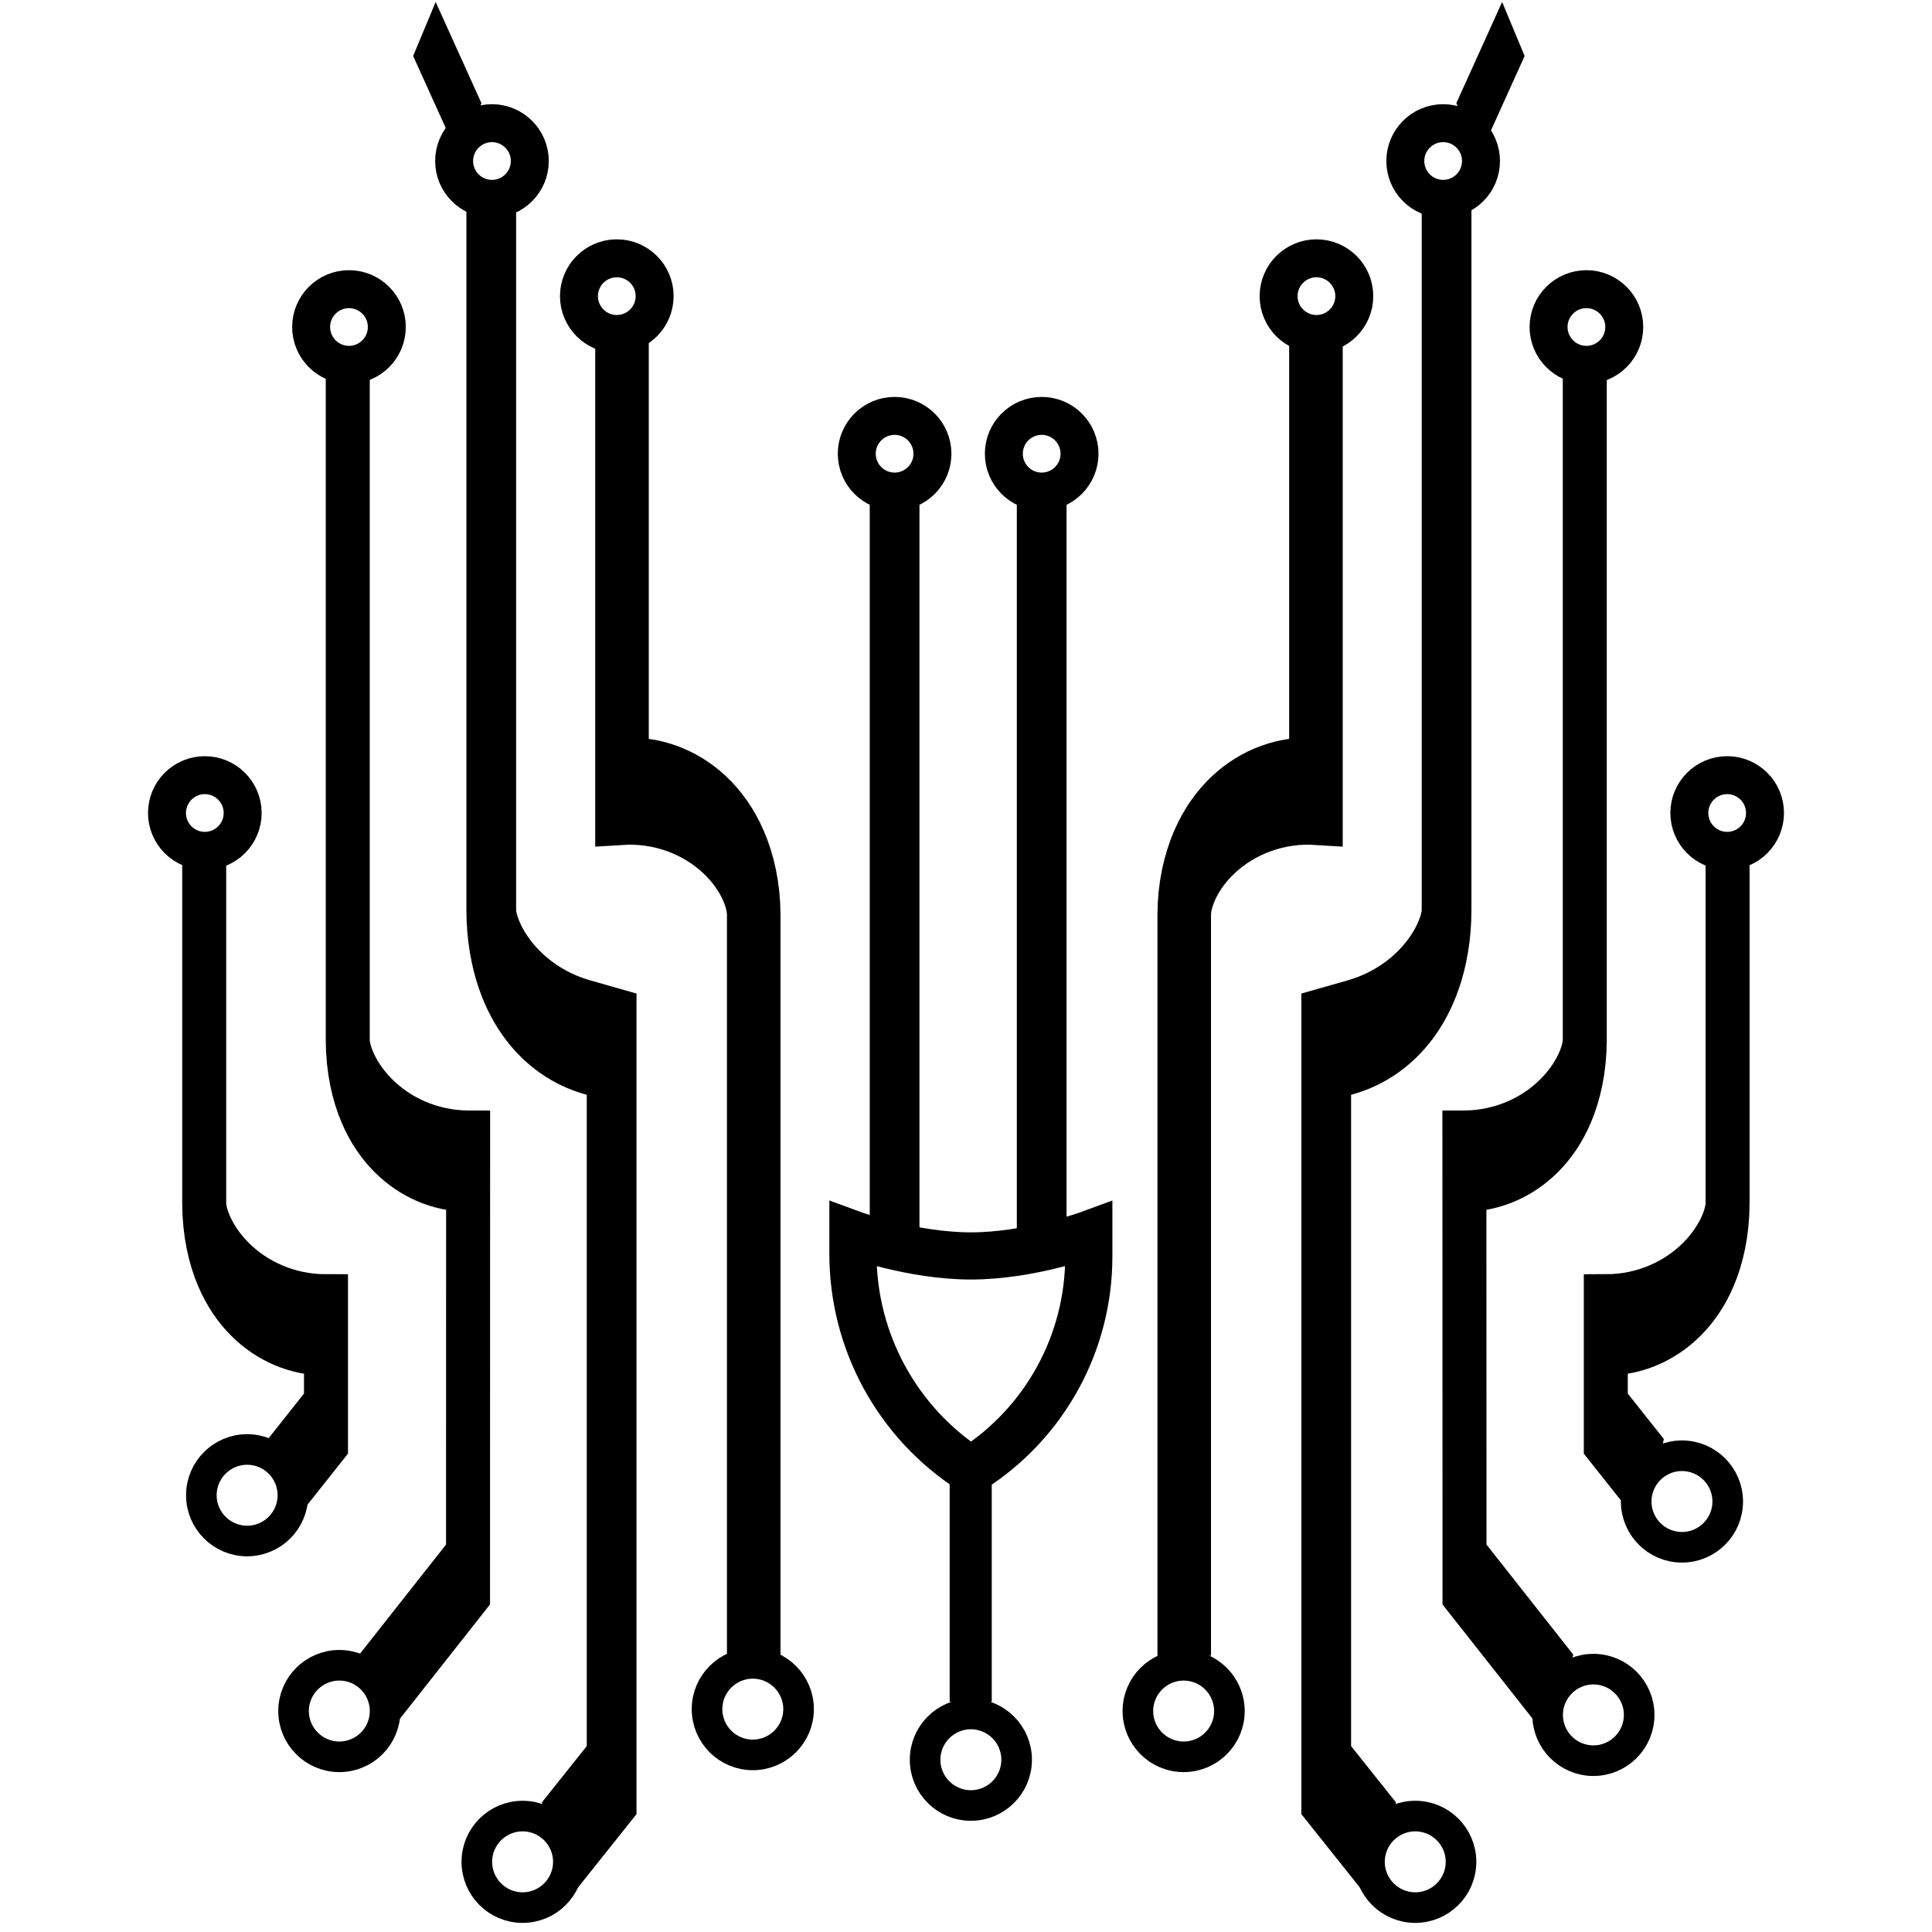 <?xml version="1.0" encoding="UTF-8" standalone="no" ?>
<!DOCTYPE svg PUBLIC "-//W3C//DTD SVG 1.1//EN" "http://www.w3.org/Graphics/SVG/1.1/DTD/svg11.dtd">
<svg xmlns="http://www.w3.org/2000/svg" xmlns:xlink="http://www.w3.org/1999/xlink" stroke="black" ersion="1.1" width="500" height="500" viewBox="0 0 500 500" xml:space="preserve">
<desc>Created with Fabric.js 5.3.0</desc>
<defs>
</defs>
<g transform="matrix(0.495 0 0 0.99 178.016 257.68)" id="0ADAzNKQ4m0S19MO9vuNM"  >
<path style="stroke-width: 28; stroke-dasharray: none; stroke-linecap: butt; stroke-dashoffset: 0; stroke-linejoin: miter; stroke-miterlimit: 4; fill: rgb(255,255,255); fill-opacity: 0; fill-rule: nonzero; opacity: 1;"  transform=" translate(0, 0)" d="M 34.432 172.552 L 34.432 -21.067 C 34.432 -30.017 27.034 -38.568 13.991 -44.693 C 0.948 -50.819 -16.578 -53.973 -34.432 -53.408 L -34.432 -53.408 L -34.432 -172.552" stroke-linecap="round" />
</g>
<g transform="matrix(3.274 0 0 3.274 231.523 117.425)" id="PXwvdmjaoA0I0uwmV1f6q"  >
<path style="stroke-width: 3; stroke-dasharray: none; stroke-linecap: butt; stroke-dashoffset: 0; stroke-linejoin: miter; stroke-miterlimit: 4; fill: none; fill-rule: nonzero; opacity: 1;"  transform=" translate(0, 0)" d="M 0 -2.991 C 1.651 -2.991 2.991 -1.651 2.991 0 C 2.991 1.651 1.651 2.991 0 2.991 C -1.651 2.991 -2.991 1.651 -2.991 0 C -2.991 -1.651 -1.651 -2.991 0 -2.991 z" stroke-linecap="round" />
</g>
<g transform="matrix(0.495 0 0 0.905 231.523 224.324)" id="wNCy3LkrmCVpIaia79kDz"  >
<path style="stroke-width: 26; stroke-dasharray: none; stroke-linecap: butt; stroke-dashoffset: 0; stroke-linejoin: miter; stroke-miterlimit: 4; fill: rgb(255,255,255); fill-opacity: 0; fill-rule: nonzero; opacity: 1;"  transform=" translate(0, 0)" d="M 0 106.169 L 0 -106.169" stroke-linecap="round" />
</g>
<g transform="matrix(3.274 0 0 3.274 269.587 117.425)" id="YvX20yl6VWChjh23GD-H_"  >
<path style="stroke-width: 3; stroke-dasharray: none; stroke-linecap: butt; stroke-dashoffset: 0; stroke-linejoin: miter; stroke-miterlimit: 4; fill: none; fill-rule: nonzero; opacity: 1;"  transform=" translate(0, 0)" d="M 0 -2.991 C 1.651 -2.991 2.991 -1.651 2.991 0 C 2.991 1.651 1.651 2.991 0 2.991 C -1.651 2.991 -2.991 1.651 -2.991 0 C -2.991 -1.651 -1.651 -2.991 0 -2.991 z" stroke-linecap="round" />
</g>
<g transform="matrix(0.495 0 0 0.905 269.587 224.324)" id="PDUo1pBsY8f9R0BbT1Urm"  >
<path style="stroke-width: 26; stroke-dasharray: none; stroke-linecap: butt; stroke-dashoffset: 0; stroke-linejoin: miter; stroke-miterlimit: 4; fill: rgb(255,255,255); fill-opacity: 0; fill-rule: nonzero; opacity: 1;"  transform=" translate(0, 0)" d="M 0 106.169 L 0 -106.169" stroke-linecap="round" />
</g>
<g transform="matrix(0.495 0 0 0.285 251.217 410.203)" id="v8TqB5aUpykYZn1tR9Zjz"  >
<path style="stroke-width: 22; stroke-dasharray: none; stroke-linecap: butt; stroke-dashoffset: 0; stroke-linejoin: miter; stroke-miterlimit: 4; fill: rgb(255,255,255); fill-opacity: 0; fill-rule: nonzero; opacity: 1;"  transform=" translate(0, 0)" d="M 0 106.169 L 0 -106.169" stroke-linecap="round" />
</g>
<g transform="matrix(-0.495 0 0 1.14 142.714 265.331)" id="HsO8ule1zBFf_qTmq-seI"  >
<path style="stroke-width: 26; stroke-dasharray: none; stroke-linecap: butt; stroke-dashoffset: 0; stroke-linejoin: miter; stroke-miterlimit: 4; fill: rgb(255,255,255); fill-opacity: 0; fill-rule: nonzero; opacity: 1;"  transform=" translate(0, 0)" d="M -1.23 187.837 L -31.464 171.369 L -31.464 4.298 L -18.699 2.719 L -18.699 2.719 C 10.988 -0.954 31.464 -12.736 31.464 -26.144 L 31.464 -187.837" stroke-linecap="round" />
</g>
<g transform="matrix(-0.495 0 0 1.14 115.761 20.595)" id="DN3DYiqMVB2AeyAmGLxtU"  >
<path style="stroke-width: 17; stroke-dasharray: none; stroke-linecap: butt; stroke-dashoffset: 0; stroke-linejoin: miter; stroke-miterlimit: 4; fill: rgb(255,255,255); fill-opacity: 0; fill-rule: nonzero; opacity: 1;"  transform=" translate(0, 0)" d="M -11.971 11.485 L 11.971 -11.485" stroke-linecap="round" />
</g>
<g transform="matrix(-0.495 0 0 1.14 105.572 266.317)" id="GzQJyMQikpslFonajxSp9"  >
<path style="stroke-width: 23; stroke-dasharray: none; stroke-linecap: butt; stroke-dashoffset: 0; stroke-linejoin: miter; stroke-miterlimit: 4; fill: rgb(255,255,255); fill-opacity: 0; fill-rule: nonzero; opacity: 1;"  transform=" translate(0, 0)" d="M 19.879 152.08 L -31.418 123.83 L -31.467 29.991 L -31.466 29.991 L -31.466 29.991 C 3.37 29.869 31.461 17.567 31.462 2.434 C 31.466 -48.555 31.471 -111.569 31.46 -152.08" stroke-linecap="round" />
</g>
<g transform="matrix(-0.763 0 0 -0.763 251.26 349.952)" id="G1UHmdwSLB1hCZmJUDahR"  >
<path style="stroke-width: 16; stroke-dasharray: none; stroke-linecap: butt; stroke-dashoffset: 0; stroke-linejoin: miter; stroke-miterlimit: 4; fill: none; fill-rule: nonzero; opacity: 1;"  transform=" translate(0, 0)" d="M 0 -40 C 24.932 -23.954 40 3.663 40 33.312 L 40 40 C 40 40 20 32.654 0 32.654 C -20 32.654 -40 40 -40 40 L -40 32.382 L -40 32.382 C -40 3.312 -25.226 -23.765 -0.781 -39.497 z" stroke-linecap="round" />
</g>
<g transform="matrix(3.274 0 0 3.274 159.626 76.642)" id="P1gE1URP_I_tncphldpH-"  >
<path style="stroke-width: 3; stroke-dasharray: none; stroke-linecap: butt; stroke-dashoffset: 0; stroke-linejoin: miter; stroke-miterlimit: 4; fill: none; fill-rule: nonzero; opacity: 1;"  transform=" translate(0, 0)" d="M 0 -2.991 C 1.651 -2.991 2.991 -1.651 2.991 0 C 2.991 1.651 1.651 2.991 0 2.991 C -1.651 2.991 -2.991 1.651 -2.991 0 C -2.991 -1.651 -1.651 -2.991 0 -2.991 z" stroke-linecap="round" />
</g>
<g transform="matrix(3.274 0 0 3.274 90.314 84.628)" id="1A7pLijw9QhERrfrA9UbB"  >
<path style="stroke-width: 3; stroke-dasharray: none; stroke-linecap: butt; stroke-dashoffset: 0; stroke-linejoin: miter; stroke-miterlimit: 4; fill: none; fill-rule: nonzero; opacity: 1;"  transform=" translate(0, 0)" d="M 0 -2.991 C 1.651 -2.991 2.991 -1.651 2.991 0 C 2.991 1.651 1.651 2.991 0 2.991 C -1.651 2.991 -2.991 1.651 -2.991 0 C -2.991 -1.651 -1.651 -2.991 0 -2.991 z" stroke-linecap="round" />
</g>
<g transform="matrix(3.274 0 0 3.274 127.32 41.67)" id="wKucbfwTpdYdY0YIhB1BS"  >
<path style="stroke-width: 3; stroke-dasharray: none; stroke-linecap: butt; stroke-dashoffset: 0; stroke-linejoin: miter; stroke-miterlimit: 4; fill: none; fill-rule: nonzero; opacity: 1;"  transform=" translate(0, 0)" d="M 0 -2.991 C 1.651 -2.991 2.991 -1.651 2.991 0 C 2.991 1.651 1.651 2.991 0 2.991 C -1.651 2.991 -2.991 1.651 -2.991 0 C -2.991 -1.651 -1.651 -2.991 0 -2.991 z" stroke-linecap="round" />
</g>
<g transform="matrix(-0.495 0 0 0.99 323.52 257.68)" id="Nsyv7INxVXqnXNNpYNv8T"  >
<path style="stroke-width: 28; stroke-dasharray: none; stroke-linecap: butt; stroke-dashoffset: 0; stroke-linejoin: miter; stroke-miterlimit: 4; fill: rgb(255,255,255); fill-opacity: 0; fill-rule: nonzero; opacity: 1;"  transform=" translate(0, 0)" d="M 34.432 172.552 L 34.432 -21.067 C 34.432 -30.017 27.034 -38.568 13.991 -44.693 C 0.948 -50.819 -16.578 -53.973 -34.432 -53.408 L -34.432 -53.408 L -34.432 -172.552" stroke-linecap="round" />
</g>
<g transform="matrix(3.274 0 0 3.274 340.696 76.642)" id="8Ykyp5KDRsvco3UeP3xrN"  >
<path style="stroke-width: 3; stroke-dasharray: none; stroke-linecap: butt; stroke-dashoffset: 0; stroke-linejoin: miter; stroke-miterlimit: 4; fill: none; fill-rule: nonzero; opacity: 1;"  transform=" translate(0, 0)" d="M 0 -2.991 C 1.651 -2.991 2.991 -1.651 2.991 0 C 2.991 1.651 1.651 2.991 0 2.991 C -1.651 2.991 -2.991 1.651 -2.991 0 C -2.991 -1.651 -1.651 -2.991 0 -2.991 z" stroke-linecap="round" />
</g>
<g transform="matrix(3.96 0 0 3.96 251.26 455.417)" id="XXnt_yzGpN2MyrnL6stsJ"  >
<path style="stroke-width: 2; stroke-dasharray: none; stroke-linecap: butt; stroke-dashoffset: 0; stroke-linejoin: miter; stroke-miterlimit: 4; fill: none; fill-rule: nonzero; opacity: 1;"  transform=" translate(0, 0)" d="M 0 -2.991 C 1.651 -2.991 2.991 -1.651 2.991 0 C 2.991 1.651 1.651 2.991 0 2.991 C -1.651 2.991 -2.991 1.651 -2.991 0 C -2.991 -1.651 -1.651 -2.991 0 -2.991 z" stroke-linecap="round" />
</g>
<g transform="matrix(3.96 0 0 3.96 306.327 442.818)" id="jrP5bGsb0mbRNwdi2kgyG"  >
<path style="stroke-width: 2; stroke-dasharray: none; stroke-linecap: butt; stroke-dashoffset: 0; stroke-linejoin: miter; stroke-miterlimit: 4; fill: none; fill-rule: nonzero; opacity: 1;"  transform=" translate(0, 0)" d="M 0 -2.991 C 1.651 -2.991 2.991 -1.651 2.991 0 C 2.991 1.651 1.651 2.991 0 2.991 C -1.651 2.991 -2.991 1.651 -2.991 0 C -2.991 -1.651 -1.651 -2.991 0 -2.991 z" stroke-linecap="round" />
</g>
<g transform="matrix(3.96 0 0 3.96 194.824 442.322)" id="b1BOM31QHXM08oa3qCKv2"  >
<path style="stroke-width: 2; stroke-dasharray: none; stroke-linecap: butt; stroke-dashoffset: 0; stroke-linejoin: miter; stroke-miterlimit: 4; fill: none; fill-rule: nonzero; opacity: 1;"  transform=" translate(0, 0)" d="M 0 -2.991 C 1.651 -2.991 2.991 -1.651 2.991 0 C 2.991 1.651 1.651 2.991 0 2.991 C -1.651 2.991 -2.991 1.651 -2.991 0 C -2.991 -1.651 -1.651 -2.991 0 -2.991 z" stroke-linecap="round" />
</g>
<g transform="matrix(3.96 0 0 3.96 135.248 481.841)" id="DFBn3orz6RpD4yju2B495"  >
<path style="stroke-width: 2; stroke-dasharray: none; stroke-linecap: butt; stroke-dashoffset: 0; stroke-linejoin: miter; stroke-miterlimit: 4; fill: none; fill-rule: nonzero; opacity: 1;"  transform=" translate(0, 0)" d="M 0 -2.991 C 1.651 -2.991 2.991 -1.651 2.991 0 C 2.991 1.651 1.651 2.991 0 2.991 C -1.651 2.991 -2.991 1.651 -2.991 0 C -2.991 -1.651 -1.651 -2.991 0 -2.991 z" stroke-linecap="round" />
</g>
<g transform="matrix(3.96 0 0 3.96 87.818 442.818)" id="ze3rsN3wwTGcrZHQ00S4A"  >
<path style="stroke-width: 2; stroke-dasharray: none; stroke-linecap: butt; stroke-dashoffset: 0; stroke-linejoin: miter; stroke-miterlimit: 4; fill: none; fill-rule: nonzero; opacity: 1;"  transform=" translate(0, 0)" d="M 0 -2.991 C 1.651 -2.991 2.991 -1.651 2.991 0 C 2.991 1.651 1.651 2.991 0 2.991 C -1.651 2.991 -2.991 1.651 -2.991 0 C -2.991 -1.651 -1.651 -2.991 0 -2.991 z" stroke-linecap="round" />
</g>
<g transform="matrix(3.96 0 0 3.96 63.958 386.967)" id="S6YCaYPt8PVSEOzhsPhk4"  >
<path style="stroke-width: 2; stroke-dasharray: none; stroke-linecap: butt; stroke-dashoffset: 0; stroke-linejoin: miter; stroke-miterlimit: 4; fill: none; fill-rule: nonzero; opacity: 1;"  transform=" translate(0, 0)" d="M 0 -2.991 C 1.651 -2.991 2.991 -1.651 2.991 0 C 2.991 1.651 1.651 2.991 0 2.991 C -1.651 2.991 -2.991 1.651 -2.991 0 C -2.991 -1.651 -1.651 -2.991 0 -2.991 z" stroke-linecap="round" />
</g>
<g transform="matrix(3.96 0 0 3.96 366.265 481.841)" id="tXUb0pasPigMru8PwuwQ0"  >
<path style="stroke-width: 2; stroke-dasharray: none; stroke-linecap: butt; stroke-dashoffset: 0; stroke-linejoin: miter; stroke-miterlimit: 4; fill: none; fill-rule: nonzero; opacity: 1;"  transform=" translate(0, 0)" d="M 0 -2.991 C 1.651 -2.991 2.991 -1.651 2.991 0 C 2.991 1.651 1.651 2.991 0 2.991 C -1.651 2.991 -2.991 1.651 -2.991 0 C -2.991 -1.651 -1.651 -2.991 0 -2.991 z" stroke-linecap="round" />
</g>
<g transform="matrix(0.495 0 0 1.14 358.799 265.331)" id="ibuRi2noQvY2PLx9l6EPC"  >
<path style="stroke-width: 26; stroke-dasharray: none; stroke-linecap: butt; stroke-dashoffset: 0; stroke-linejoin: miter; stroke-miterlimit: 4; fill: rgb(255,255,255); fill-opacity: 0; fill-rule: nonzero; opacity: 1;"  transform=" translate(0, 0)" d="M -1.23 187.837 L -31.464 171.369 L -31.464 4.298 L -18.699 2.719 L -18.699 2.719 C 10.988 -0.954 31.464 -12.736 31.464 -26.144 L 31.464 -187.837" stroke-linecap="round" />
</g>
<g transform="matrix(0.495 0 0 1.14 385.736 20.595)" id="gGZPSjfG0WdRFXHoNqEqJ"  >
<path style="stroke-width: 17; stroke-dasharray: none; stroke-linecap: butt; stroke-dashoffset: 0; stroke-linejoin: miter; stroke-miterlimit: 4; fill: rgb(255,255,255); fill-opacity: 0; fill-rule: nonzero; opacity: 1;"  transform=" translate(0, 0)" d="M -11.971 11.485 L 11.971 -11.485" stroke-linecap="round" />
</g>
<g transform="matrix(3.274 0 0 3.274 373.488 41.67)" id="Pl-SAbN4XE062dteIyLEe"  >
<path style="stroke-width: 3; stroke-dasharray: none; stroke-linecap: butt; stroke-dashoffset: 0; stroke-linejoin: miter; stroke-miterlimit: 4; fill: none; fill-rule: nonzero; opacity: 1;"  transform=" translate(0, 0)" d="M 0 -2.991 C 1.651 -2.991 2.991 -1.651 2.991 0 C 2.991 1.651 1.651 2.991 0 2.991 C -1.651 2.991 -2.991 1.651 -2.991 0 C -2.991 -1.651 -1.651 -2.991 0 -2.991 z" stroke-linecap="round" />
</g>
<g transform="matrix(0.495 0 0 1.14 394.564 266.317)" id="ko46Wg-5NWT2r2emHeajn"  >
<path style="stroke-width: 23; stroke-dasharray: none; stroke-linecap: butt; stroke-dashoffset: 0; stroke-linejoin: miter; stroke-miterlimit: 4; fill: rgb(255,255,255); fill-opacity: 0; fill-rule: nonzero; opacity: 1;"  transform=" translate(0, 0)" d="M 19.879 152.08 L -31.418 123.83 L -31.467 29.991 L -31.466 29.991 L -31.466 29.991 C 3.37 29.869 31.461 17.567 31.462 2.434 C 31.466 -48.555 31.471 -111.569 31.46 -152.08" stroke-linecap="round" />
</g>
<g transform="matrix(3.274 0 0 3.274 410.562 84.628)" id="AligCbI0FurEzrZDDp4Kf"  >
<path style="stroke-width: 3; stroke-dasharray: none; stroke-linecap: butt; stroke-dashoffset: 0; stroke-linejoin: miter; stroke-miterlimit: 4; fill: none; fill-rule: nonzero; opacity: 1;"  transform=" translate(0, 0)" d="M 0 -2.991 C 1.651 -2.991 2.991 -1.651 2.991 0 C 2.991 1.651 1.651 2.991 0 2.991 C -1.651 2.991 -2.991 1.651 -2.991 0 C -2.991 -1.651 -1.651 -2.991 0 -2.991 z" stroke-linecap="round" />
</g>
<g transform="matrix(-0.495 0 0 1.14 68.608 302.186)" id="00Q_VpmGMY0NCipRPzXMk"  >
<path style="stroke-width: 23; stroke-dasharray: none; stroke-linecap: butt; stroke-dashoffset: 0; stroke-linejoin: miter; stroke-miterlimit: 4; fill: rgb(255,255,255); fill-opacity: 0; fill-rule: nonzero; opacity: 1;"  transform=" translate(0, 0)" d="M -6.992 71.706 L -31.835 58.104 L -31.835 35.698 L -31.835 35.698 L -31.835 35.698 C 3.329 35.698 31.835 23.315 31.835 8.04 L 31.835 -71.706" stroke-linecap="round" />
</g>
<g transform="matrix(3.274 0 0 3.274 53.008 210.404)" id="58IwXKUL7pEH4SCxFj0QA"  >
<path style="stroke-width: 3; stroke-dasharray: none; stroke-linecap: butt; stroke-dashoffset: 0; stroke-linejoin: miter; stroke-miterlimit: 4; fill: none; fill-rule: nonzero; opacity: 1;"  transform=" translate(0, 0)" d="M 0 -2.991 C 1.651 -2.991 2.991 -1.651 2.991 0 C 2.991 1.651 1.651 2.991 0 2.991 C -1.651 2.991 -2.991 1.651 -2.991 0 C -2.991 -1.651 -1.651 -2.991 0 -2.991 z" stroke-linecap="round" />
</g>
<g transform="matrix(0.495 0 0 1.14 431.336 302.186)" id="OIEFFgNF8sb5GJO_ZmCNP"  >
<path style="stroke-width: 23; stroke-dasharray: none; stroke-linecap: butt; stroke-dashoffset: 0; stroke-linejoin: miter; stroke-miterlimit: 4; fill: rgb(255,255,255); fill-opacity: 0; fill-rule: nonzero; opacity: 1;"  transform=" translate(0, 0)" d="M -6.992 71.706 L -31.835 58.104 L -31.835 35.698 L -31.835 35.698 L -31.835 35.698 C 3.329 35.698 31.835 23.315 31.835 8.04 L 31.835 -71.706" stroke-linecap="round" />
</g>
<g transform="matrix(3.274 0 0 3.274 446.992 210.404)" id="tpLh3JYVGDn16C1fPeCVy"  >
<path style="stroke-width: 3; stroke-dasharray: none; stroke-linecap: butt; stroke-dashoffset: 0; stroke-linejoin: miter; stroke-miterlimit: 4; fill: none; fill-rule: nonzero; opacity: 1;"  transform=" translate(0, 0)" d="M 0 -2.991 C 1.651 -2.991 2.991 -1.651 2.991 0 C 2.991 1.651 1.651 2.991 0 2.991 C -1.651 2.991 -2.991 1.651 -2.991 0 C -2.991 -1.651 -1.651 -2.991 0 -2.991 z" stroke-linecap="round" />
</g>
<g transform="matrix(3.96 0 0 3.96 412.371 443.818)" id="8kdyxE4W2gfW2XxdU1LXb"  >
<path style="stroke-width: 2; stroke-dasharray: none; stroke-linecap: butt; stroke-dashoffset: 0; stroke-linejoin: miter; stroke-miterlimit: 4; fill: none; fill-rule: nonzero; opacity: 1;"  transform=" translate(0, 0)" d="M 0 -2.991 C 1.651 -2.991 2.991 -1.651 2.991 0 C 2.991 1.651 1.651 2.991 0 2.991 C -1.651 2.991 -2.991 1.651 -2.991 0 C -2.991 -1.651 -1.651 -2.991 0 -2.991 z" stroke-linecap="round" />
</g>
<g transform="matrix(3.96 0 0 3.96 435.289 388.591)" id="kMCV58316w5FojNBFadjQ"  >
<path style="stroke-width: 2; stroke-dasharray: none; stroke-linecap: butt; stroke-dashoffset: 0; stroke-linejoin: miter; stroke-miterlimit: 4; fill: none; fill-rule: nonzero; opacity: 1;"  transform=" translate(0, 0)" d="M 0 -2.991 C 1.651 -2.991 2.991 -1.651 2.991 0 C 2.991 1.651 1.651 2.991 0 2.991 C -1.651 2.991 -2.991 1.651 -2.991 0 C -2.991 -1.651 -1.651 -2.991 0 -2.991 z" stroke-linecap="round" />
</g>
</svg>